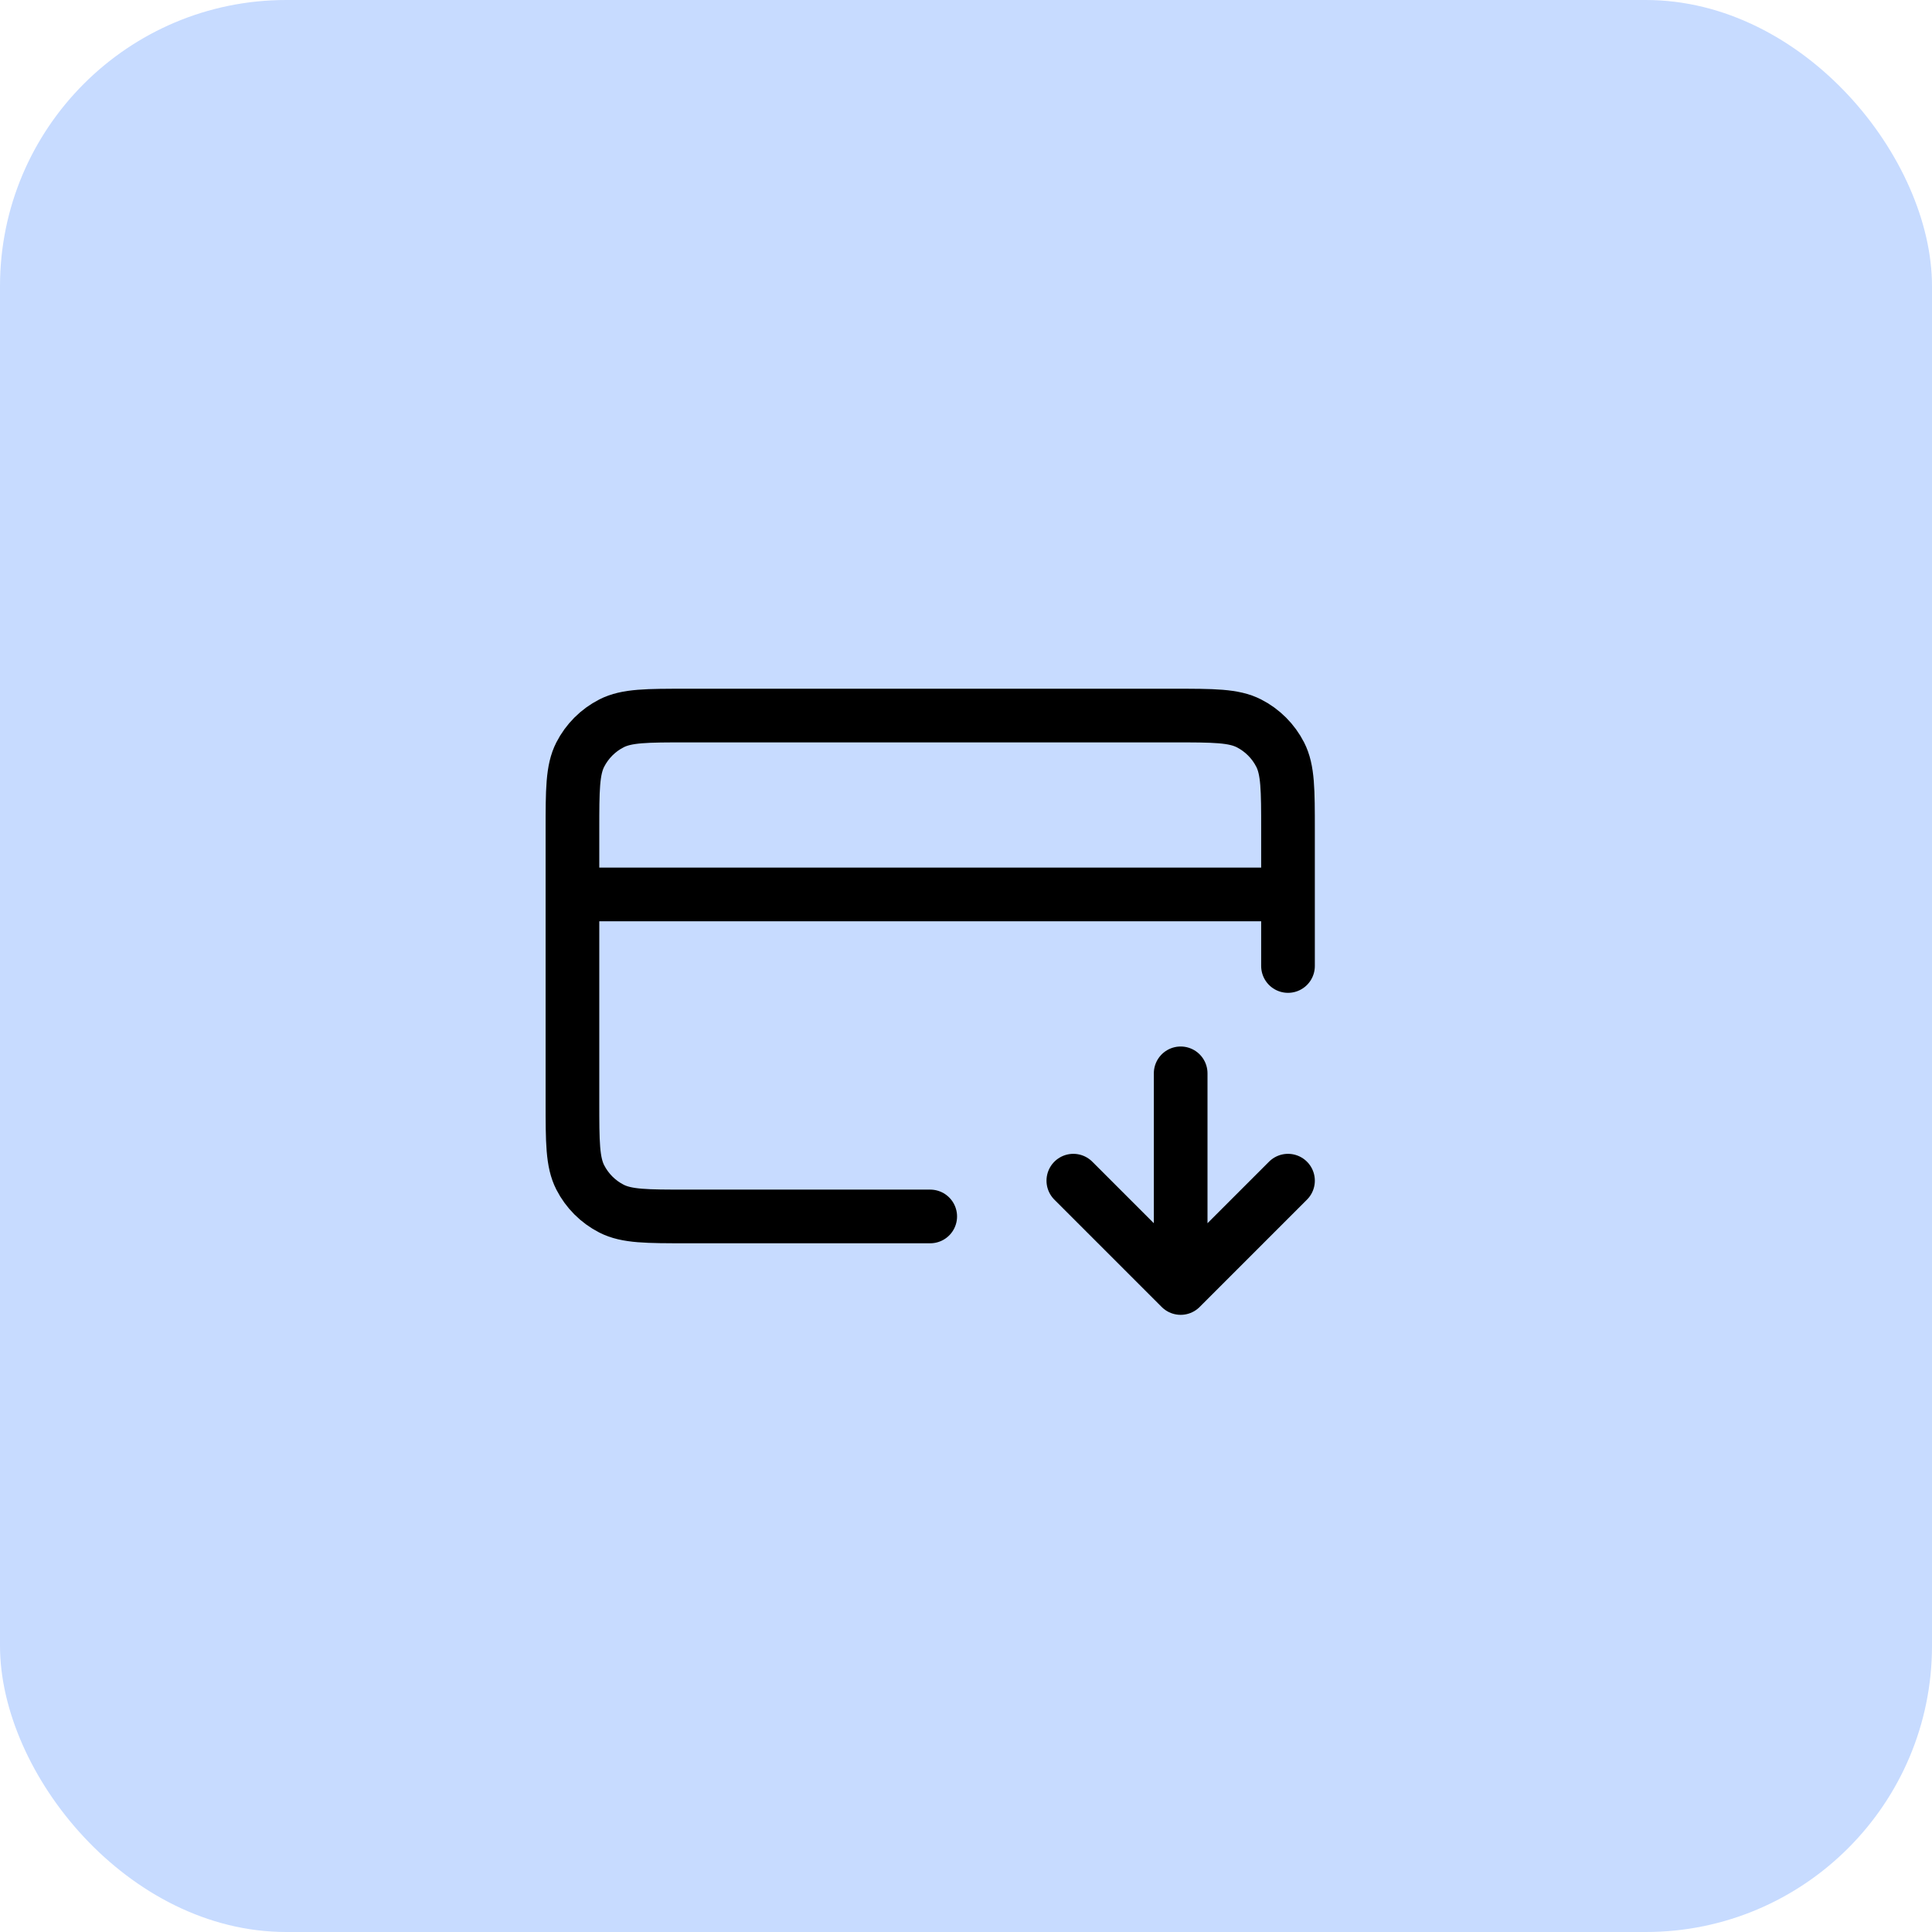 <?xml version="1.0" encoding="UTF-8"?>
<svg xmlns="http://www.w3.org/2000/svg" width="54" height="54" viewBox="0 0 54 54" fill="none">
  <rect width="54" height="54" rx="8" fill="#C7DBFF"></rect>
  <path d="M30 33L33 36M33 36L36 33M33 36V30M36 25H16M36 27V23.2C36 22.08 36 21.52 35.782 21.092C35.59 20.716 35.284 20.41 34.908 20.218C34.48 20 33.92 20 32.8 20H19.2C18.08 20 17.52 20 17.092 20.218C16.716 20.41 16.41 20.716 16.218 21.092C16 21.52 16 22.08 16 23.2V30.8C16 31.92 16 32.48 16.218 32.908C16.41 33.284 16.716 33.59 17.092 33.782C17.52 34 18.08 34 19.2 34H26" stroke="black" stroke-width="1.5" stroke-linecap="round" stroke-linejoin="round"></path>
</svg>
